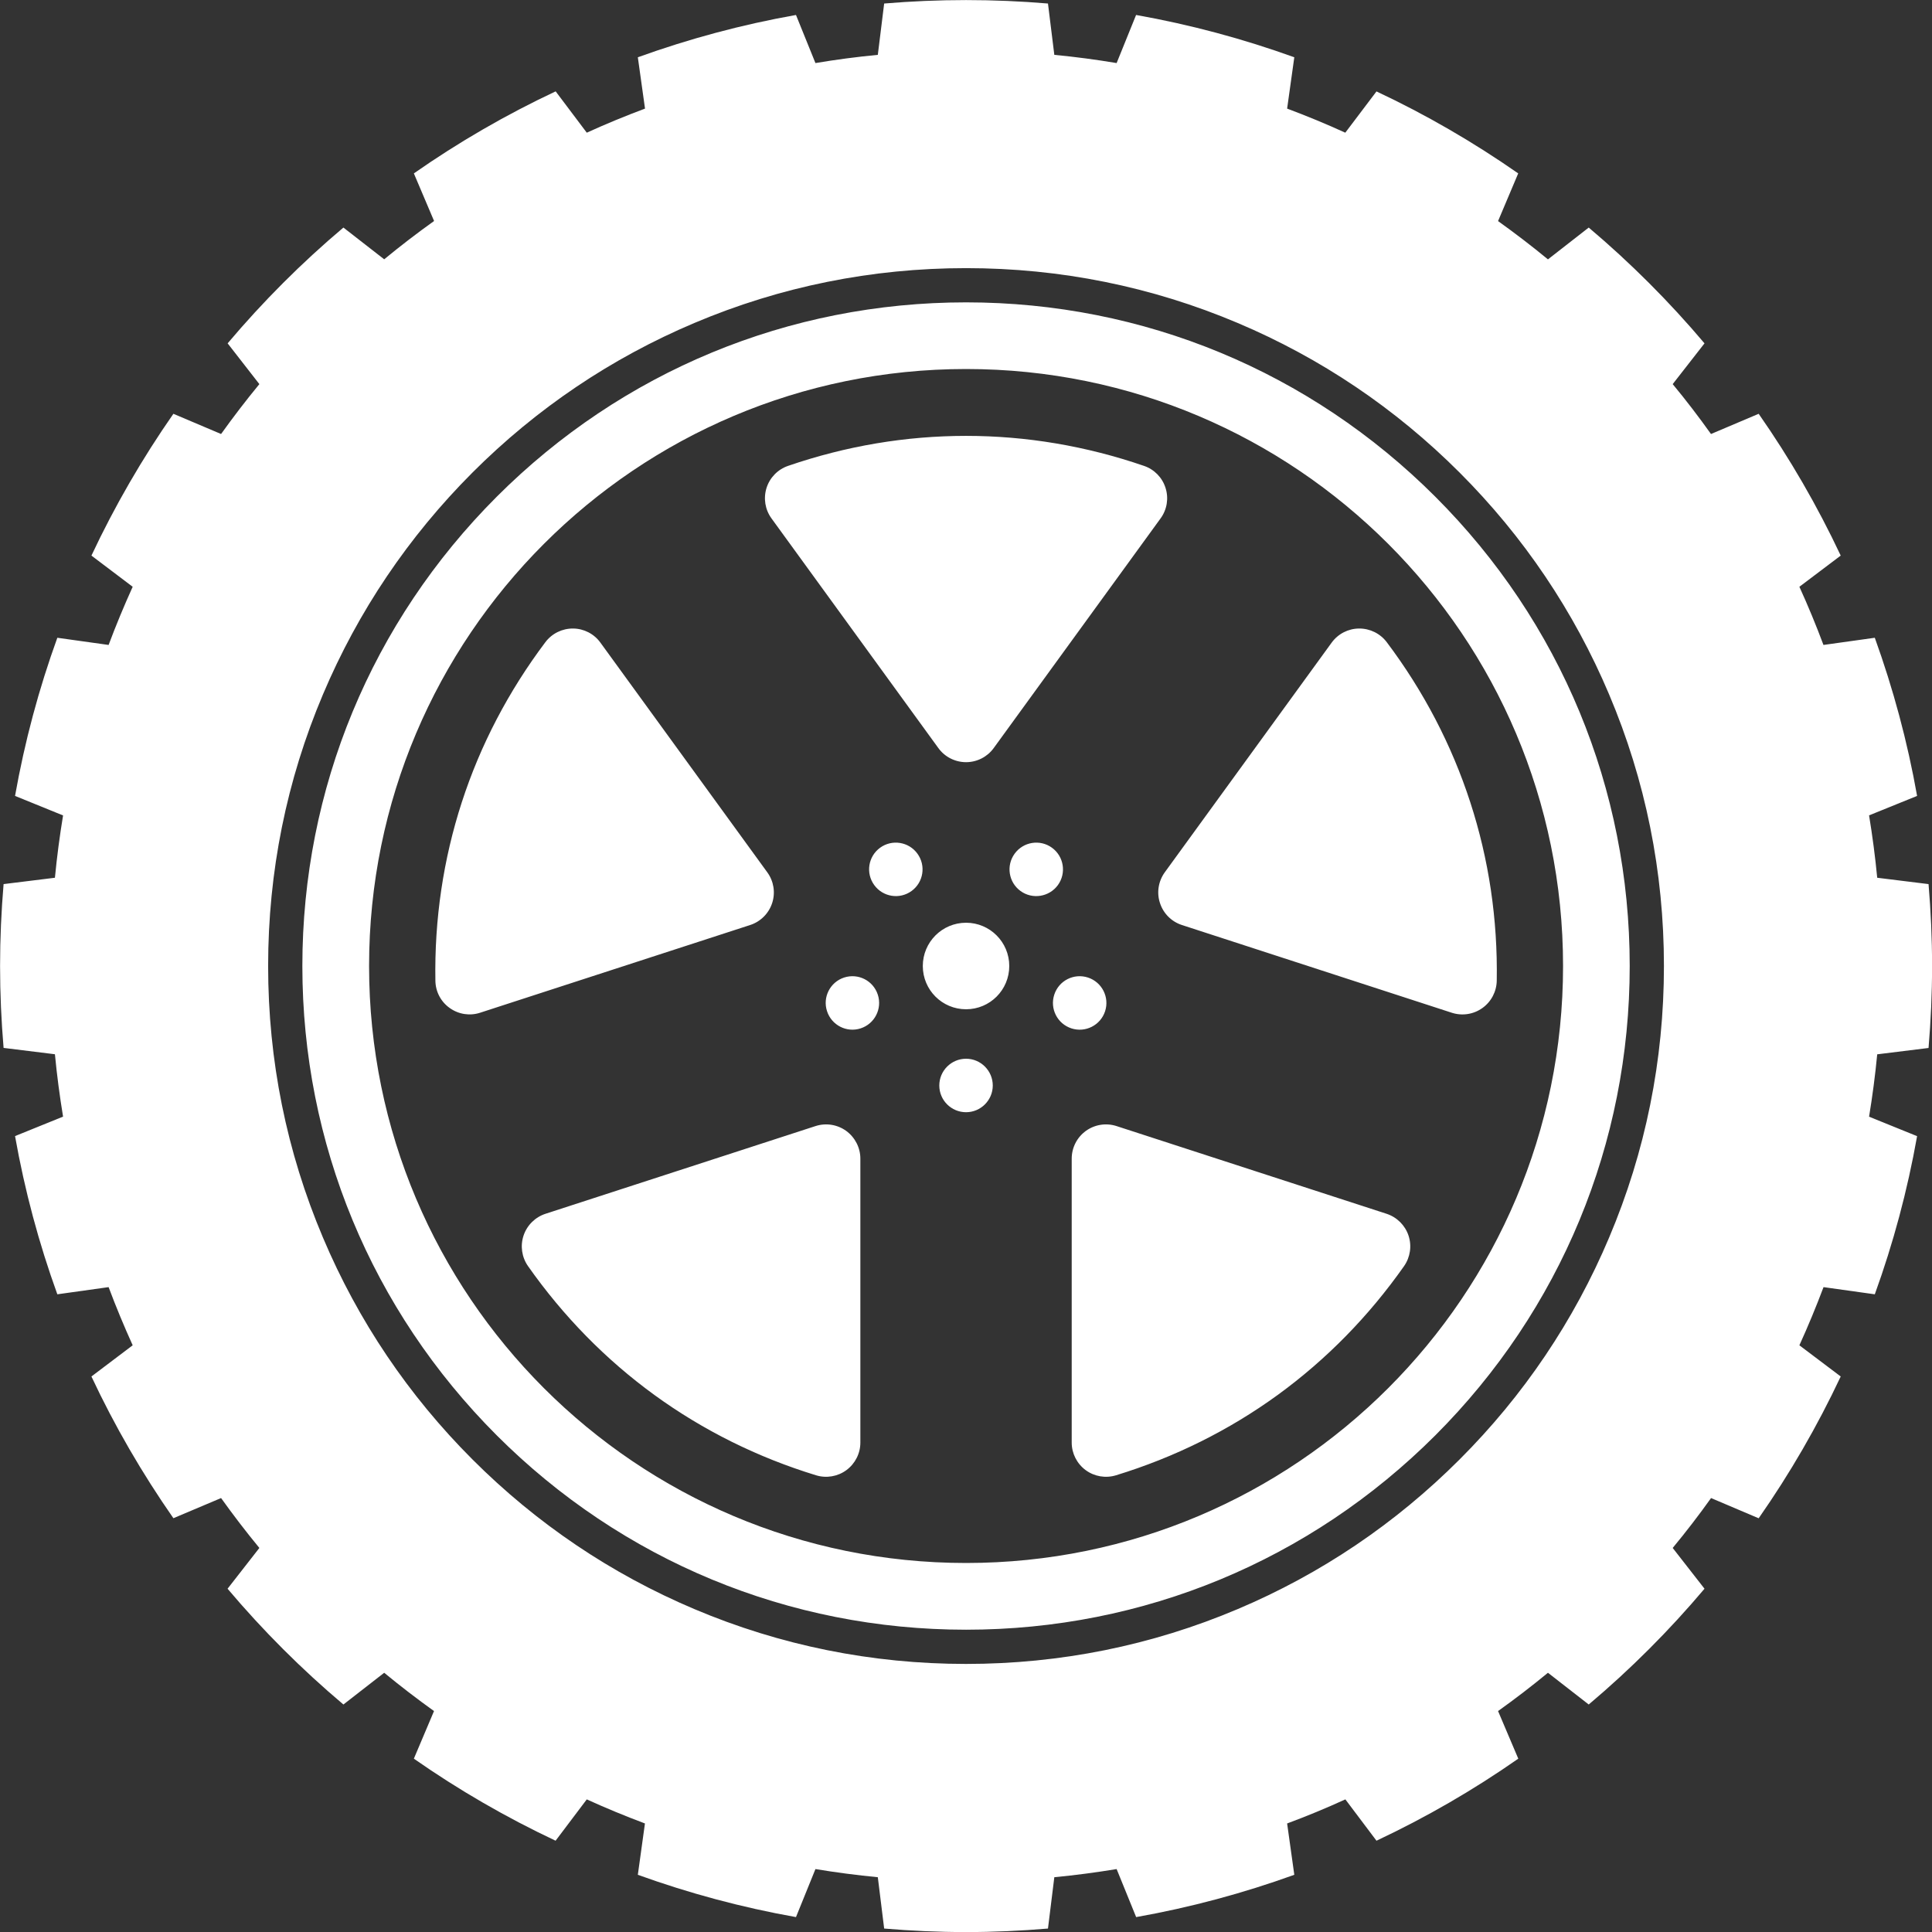 <svg width="28" height="28" viewBox="0 0 28 28" fill="none" xmlns="http://www.w3.org/2000/svg">
<rect x="0" y="0" width="28" height="28" fill="#333333" stroke="none"/>
<g clip-path="url(#clip0_1_361)">
<path d="M14.001 13.373C13.654 13.373 13.374 13.654 13.374 14C13.374 14.347 13.654 14.627 14.001 14.627C14.347 14.627 14.627 14.347 14.627 14C14.627 13.654 14.347 13.373 14.001 13.373ZM14.001 15.344C13.787 15.344 13.613 15.518 13.613 15.732C13.613 15.946 13.787 16.119 14.001 16.119C14.214 16.119 14.388 15.945 14.388 15.732C14.388 15.518 14.214 15.344 14.001 15.344ZM12.755 12.286C12.582 12.412 12.544 12.654 12.67 12.827C12.796 13 13.037 13.039 13.211 12.913C13.384 12.787 13.422 12.545 13.296 12.372C13.171 12.199 12.928 12.16 12.755 12.286ZM12.264 16.39C12.135 16.297 11.97 16.271 11.819 16.32L7.906 17.591C7.756 17.64 7.638 17.757 7.588 17.906C7.538 18.056 7.562 18.22 7.652 18.349C8.163 19.076 8.779 19.704 9.484 20.217C10.189 20.729 10.977 21.121 11.827 21.381C11.977 21.427 12.141 21.399 12.267 21.306C12.394 21.212 12.469 21.064 12.469 20.907V16.792C12.469 16.633 12.392 16.484 12.264 16.39H12.264ZM13.599 10.841C13.692 10.97 13.842 11.046 14.001 11.046C14.159 11.046 14.309 10.97 14.402 10.841L16.82 7.513C16.913 7.386 16.94 7.222 16.892 7.072C16.845 6.921 16.729 6.803 16.58 6.752C15.74 6.463 14.872 6.317 14.001 6.317C13.129 6.317 12.261 6.463 11.421 6.752C11.272 6.803 11.156 6.922 11.109 7.072C11.062 7.222 11.088 7.385 11.181 7.513L13.599 10.841H13.599ZM11.191 13.087C11.24 12.936 11.214 12.771 11.12 12.642L8.702 9.314C8.61 9.186 8.462 9.11 8.305 9.109C8.147 9.108 7.999 9.181 7.904 9.307C7.37 10.017 6.962 10.797 6.693 11.626C6.424 12.455 6.295 13.325 6.31 14.213C6.312 14.371 6.389 14.518 6.518 14.609C6.646 14.701 6.81 14.726 6.959 14.677L10.872 13.406C11.023 13.357 11.142 13.238 11.191 13.087V13.087ZM12.234 14.167C12.031 14.233 11.919 14.452 11.986 14.655C12.052 14.858 12.27 14.97 12.473 14.904C12.677 14.838 12.788 14.619 12.722 14.416C12.656 14.212 12.438 14.101 12.234 14.167ZM15.332 12.827C15.457 12.654 15.419 12.412 15.246 12.286C15.073 12.16 14.831 12.199 14.705 12.372C14.579 12.545 14.617 12.787 14.79 12.913C14.963 13.039 15.206 13 15.332 12.827ZM19.697 9.109C19.539 9.11 19.392 9.186 19.299 9.314L16.881 12.642C16.788 12.771 16.761 12.936 16.811 13.087C16.86 13.239 16.978 13.357 17.129 13.406L21.042 14.678C21.192 14.726 21.356 14.701 21.484 14.609C21.612 14.518 21.689 14.371 21.692 14.214C21.707 13.326 21.578 12.455 21.308 11.626C21.039 10.797 20.632 10.017 20.098 9.307C20.003 9.181 19.854 9.108 19.697 9.109V9.109ZM27.95 15.187C27.983 14.796 28.001 14.4 28.001 14C28.001 13.6 27.983 13.205 27.95 12.813L27.206 12.721C27.177 12.417 27.137 12.116 27.088 11.817L27.784 11.535C27.644 10.746 27.437 9.98 27.171 9.243L26.427 9.347C26.32 9.061 26.204 8.78 26.078 8.504L26.677 8.052C26.338 7.331 25.94 6.644 25.488 5.997L24.797 6.29C24.62 6.042 24.436 5.801 24.242 5.567L24.703 4.976C24.192 4.371 23.63 3.809 23.025 3.298L22.434 3.759C22.2 3.566 21.958 3.381 21.711 3.204L22.003 2.513C21.356 2.062 20.669 1.663 19.949 1.325L19.497 1.923C19.221 1.797 18.94 1.681 18.654 1.574L18.758 0.83C18.02 0.564 17.254 0.357 16.465 0.217L16.183 0.914C15.885 0.864 15.584 0.824 15.28 0.795L15.188 0.051C14.796 0.018 14.4 0.001 14.001 0.001C13.601 0.001 13.205 0.018 12.814 0.051L12.722 0.795C12.417 0.824 12.116 0.864 11.818 0.914L11.536 0.217C10.747 0.357 9.981 0.564 9.244 0.83L9.348 1.574C9.062 1.681 8.78 1.797 8.504 1.923L8.053 1.324C7.332 1.663 6.645 2.061 5.998 2.513L6.291 3.203C6.043 3.38 5.802 3.565 5.568 3.758L4.977 3.298C4.371 3.809 3.81 4.371 3.299 4.976L3.759 5.567C3.566 5.801 3.381 6.043 3.204 6.29L2.513 5.997C2.062 6.644 1.664 7.331 1.325 8.052L1.923 8.504C1.798 8.78 1.681 9.061 1.574 9.347L0.831 9.243C0.564 9.98 0.358 10.746 0.218 11.535L0.914 11.818C0.865 12.116 0.825 12.417 0.796 12.721L0.052 12.813C0.019 13.205 0.001 13.6 0.001 14C0.001 14.4 0.019 14.796 0.052 15.187L0.796 15.279C0.825 15.584 0.865 15.885 0.914 16.183L0.218 16.465C0.358 17.255 0.564 18.02 0.831 18.758L1.574 18.654C1.681 18.94 1.798 19.221 1.923 19.497L1.325 19.949C1.663 20.67 2.062 21.356 2.513 22.003L3.204 21.711C3.381 21.958 3.566 22.2 3.759 22.434L3.298 23.025C3.81 23.631 4.371 24.192 4.977 24.703L5.568 24.243C5.802 24.436 6.043 24.621 6.29 24.798L5.998 25.488C6.645 25.94 7.332 26.338 8.052 26.677L8.504 26.078C8.78 26.204 9.062 26.32 9.347 26.427L9.244 27.171C9.981 27.437 10.747 27.644 11.536 27.784L11.818 27.088C12.116 27.137 12.418 27.177 12.722 27.206L12.814 27.95C13.206 27.983 13.601 28.001 14.001 28.001C14.401 28.001 14.796 27.983 15.188 27.95L15.28 27.206C15.584 27.177 15.885 27.137 16.183 27.088L16.466 27.784C17.255 27.644 18.021 27.437 18.758 27.171L18.654 26.427C18.94 26.321 19.222 26.204 19.498 26.078L19.949 26.677C20.67 26.338 21.357 25.94 22.004 25.488L21.711 24.798C21.959 24.621 22.2 24.436 22.434 24.243L23.025 24.703C23.631 24.192 24.192 23.631 24.703 23.025L24.242 22.434C24.436 22.2 24.621 21.959 24.798 21.711L25.488 22.004C25.94 21.357 26.338 20.67 26.677 19.949L26.078 19.497C26.204 19.221 26.32 18.94 26.428 18.654L27.171 18.758C27.438 18.021 27.644 17.255 27.784 16.466L27.088 16.184C27.137 15.886 27.177 15.584 27.206 15.28L27.95 15.188L27.95 15.187ZM23.32 17.937C22.811 19.142 22.082 20.224 21.153 21.152C20.224 22.081 19.142 22.811 17.938 23.32C16.691 23.848 15.366 24.115 14.001 24.115C12.635 24.115 11.311 23.848 10.063 23.32C8.859 22.811 7.777 22.081 6.848 21.152C5.92 20.224 5.19 19.142 4.681 17.937C4.153 16.69 3.886 15.366 3.886 14C3.886 12.635 4.153 11.31 4.681 10.063C5.19 8.859 5.92 7.777 6.848 6.848C7.777 5.919 8.859 5.19 10.063 4.681C11.311 4.153 12.635 3.886 14.001 3.886C15.366 3.886 16.691 4.153 17.938 4.681C19.142 5.19 20.224 5.919 21.153 6.848C22.082 7.777 22.811 8.859 23.32 10.063C23.848 11.31 24.115 12.635 24.115 14C24.115 15.366 23.848 16.69 23.32 17.937ZM14.001 4.382C11.431 4.382 9.016 5.382 7.199 7.199C5.383 9.016 4.382 11.431 4.382 14C4.382 16.569 5.383 18.985 7.199 20.802C9.016 22.618 11.431 23.619 14.001 23.619C16.57 23.619 18.985 22.618 20.802 20.802C22.618 18.985 23.619 16.569 23.619 14C23.619 11.431 22.619 9.016 20.802 7.199C18.985 5.383 16.57 4.382 14.001 4.382ZM14.001 22.652C9.222 22.652 5.349 18.779 5.349 14C5.349 9.222 9.222 5.348 14.001 5.348C18.779 5.348 22.653 9.222 22.653 14C22.653 18.779 18.779 22.652 14.001 22.652ZM16.016 14.655C16.082 14.452 15.97 14.233 15.767 14.167C15.563 14.101 15.345 14.212 15.279 14.416C15.213 14.619 15.324 14.838 15.528 14.904C15.731 14.97 15.95 14.859 16.016 14.655ZM20.095 17.591L16.182 16.32C16.031 16.271 15.866 16.297 15.737 16.39C15.608 16.484 15.532 16.633 15.532 16.792V20.907C15.532 21.064 15.607 21.212 15.734 21.306C15.86 21.399 16.024 21.427 16.174 21.381C17.023 21.121 17.812 20.729 18.517 20.217C19.222 19.704 19.838 19.076 20.349 18.349C20.439 18.22 20.463 18.055 20.413 17.906C20.363 17.757 20.245 17.64 20.095 17.591Z" fill="white"/>
</g>
<defs>
<clipPath id="clip0_1_361">
<rect width="28" height="28" fill="white"/>
</clipPath>
</defs>
</svg>
